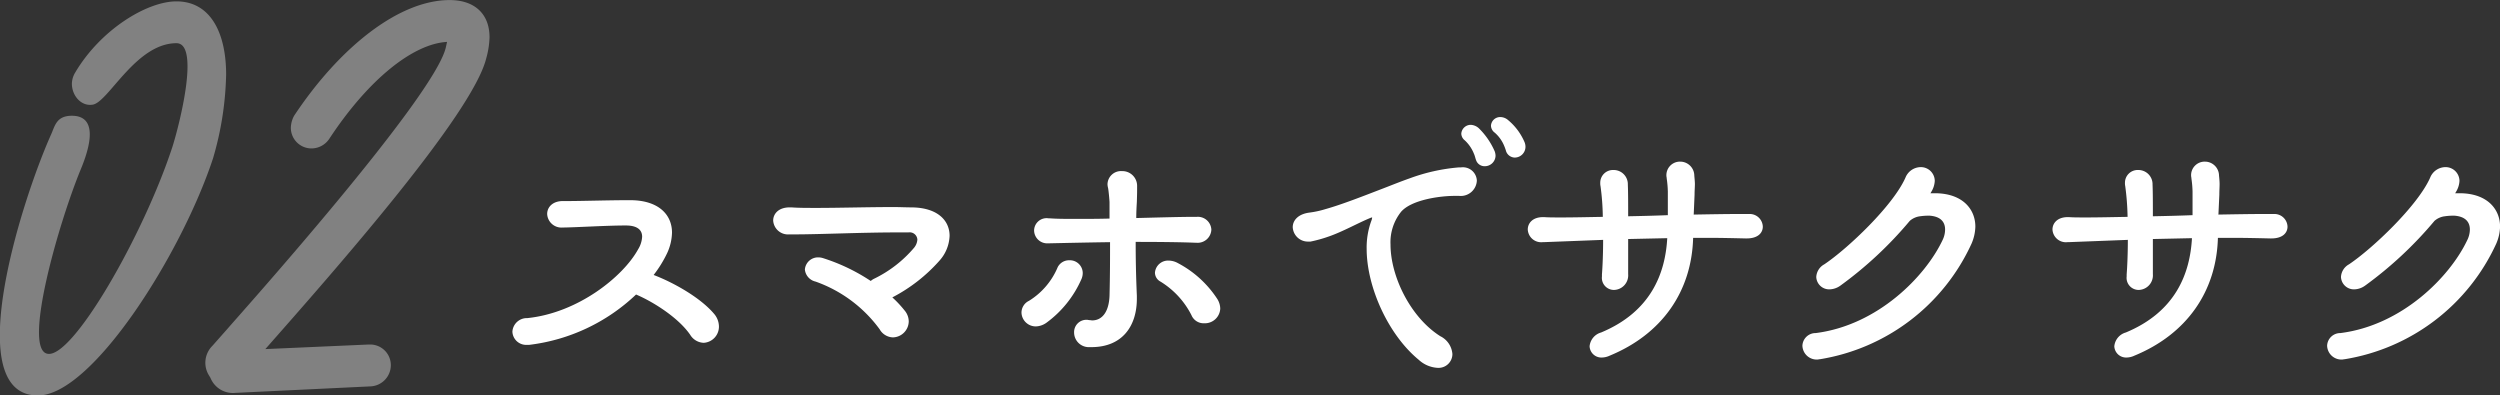 <svg id="グループ_1" data-name="グループ 1" xmlns="http://www.w3.org/2000/svg" width="382.496" height="60.5" viewBox="0 0 382.496 60.5">
<rect x="0" y="0" width="382.496" height="60.5" fill="#333333" stroke="none"/>
<defs>
    <style>
      .cls-1, .cls-2 {
        fill: #fff;
        fill-rule: evenodd;
      }

      .cls-2 {
        opacity: 0.38;
      }
    </style>
  </defs>
  <path id="スマホでサクサク" class="cls-1" d="M1085.91,7375.87c2.51,1.06,6.43,3.48,8.28,6.16a2.517,2.517,0,0,0,2.07,1.23,2.474,2.474,0,0,0,2.33-2.51,3.038,3.038,0,0,0-.79-1.98c-2.07-2.42-6.08-4.7-9.2-5.89a18.173,18.173,0,0,0,2.07-3.35,7.9,7.9,0,0,0,.74-3.12c0-2.82-2.11-4.89-6.16-4.97h-0.79c-2.64,0-6.91.13-8.94,0.13h-0.79c-1.63,0-2.42.97-2.42,1.98a2.185,2.185,0,0,0,2.38,2.07c1.58,0,6.82-.31,9.37-0.31h0.44c1.63,0.04,2.34.7,2.34,1.72a4.048,4.048,0,0,1-.62,1.93c-2.29,4.18-9.2,9.73-16.95,10.52a2.214,2.214,0,0,0-2.28,2.07,2.11,2.11,0,0,0,2.28,2.02h0.31A28.7,28.7,0,0,0,1085.91,7375.87Zm35.91-2.07a28.945,28.945,0,0,0-7.22-3.47,2.452,2.452,0,0,0-.75-0.14,2.019,2.019,0,0,0-2.11,1.85,2.1,2.1,0,0,0,1.63,1.85,20.681,20.681,0,0,1,9.81,7.3,2.421,2.421,0,0,0,2.03,1.24,2.485,2.485,0,0,0,2.42-2.47,2.632,2.632,0,0,0-.62-1.63,17.08,17.08,0,0,0-1.89-2.02,24.977,24.977,0,0,0,7.22-5.63,6,6,0,0,0,1.54-3.79c0-2.33-1.81-4.31-5.81-4.35-0.88,0-1.81-.05-2.78-0.05-3.83,0-8.27.13-11.7,0.13-1.55,0-2.87,0-3.88-.08h-0.31c-1.67,0-2.51.97-2.51,2.02a2.268,2.268,0,0,0,2.47,2.11h0.92c3.61,0,10.35-.3,15.32-0.3h1.98a1.177,1.177,0,0,1,1.37,1.1,2.2,2.2,0,0,1-.49,1.23,18.737,18.737,0,0,1-6.12,4.75A2.154,2.154,0,0,0,1121.82,7373.8Zm26.89,6.38a16.42,16.42,0,0,0,5.37-6.73,2.337,2.337,0,0,0,.17-0.92,1.973,1.973,0,0,0-2.07-1.9,1.949,1.949,0,0,0-1.76,1.06,11.069,11.069,0,0,1-4.4,5.15,2.011,2.011,0,0,0-1.14,1.8,2.183,2.183,0,0,0,2.2,2.11A2.923,2.923,0,0,0,1148.71,7380.18Zm26.58-2.15a2.892,2.892,0,0,0-.44-1.46,16.178,16.178,0,0,0-6.03-5.5,3.01,3.01,0,0,0-1.41-.39,2.013,2.013,0,0,0-2.11,1.85,1.564,1.564,0,0,0,.84,1.36,12.83,12.83,0,0,1,4.75,5.15,2.014,2.014,0,0,0,1.94,1.23A2.356,2.356,0,0,0,1175.29,7378.03Zm-16.94-13.78c-1.77.05-3.48,0.05-5.07,0.05s-2.99,0-4.13-.09h-0.14a1.912,1.912,0,0,0-2.2,1.85,2.005,2.005,0,0,0,2.12,1.98h0.08c2.38-.05,5.86-0.13,9.42-0.18,0,2.47,0,5.02-.08,8.19-0.09,2.5-1.15,3.78-2.65,3.78-0.13,0-.26-0.04-0.39-0.04s-0.27-.05-0.4-0.05a1.882,1.882,0,0,0-1.98,1.94,2.252,2.252,0,0,0,2.38,2.24h0.26c4.8,0,6.96-3.3,6.96-7.39v-0.48c-0.14-3.22-.18-5.77-0.18-8.23,3.65,0,7.04.04,9.16,0.13h0.13a2.1,2.1,0,0,0,2.29-2.02,2.065,2.065,0,0,0-2.25-1.94h-0.7c-1.72,0-4.98.09-8.54,0.18,0-.8.04-1.63,0.09-2.47,0.04-1.36.04-1.41,0.04-2.38a2.257,2.257,0,0,0-2.33-2.33,2.062,2.062,0,0,0-2.2,2.03,2.662,2.662,0,0,0,.09.57c0.08,0.39.22,1.89,0.22,2.2v2.46Zm33.58,2.73c2.15-.75,4.48-2.07,6.29-2.81a1.312,1.312,0,0,1,.26-0.09c0.05,0,.05,0,0.05.04a1.865,1.865,0,0,1-.13.49,11.868,11.868,0,0,0-.71,4.26c0,5.9,3.35,13.2,7.97,16.99a4.63,4.63,0,0,0,2.9,1.23,2.121,2.121,0,0,0,2.25-2.11,3.322,3.322,0,0,0-1.85-2.73c-4.53-2.86-7.62-9.11-7.62-14.04a7.46,7.46,0,0,1,1.63-5.01c1.59-1.81,5.86-2.42,8.19-2.42h0.66a2.467,2.467,0,0,0,2.73-2.34,2.136,2.136,0,0,0-2.42-2.02h-0.31a28.389,28.389,0,0,0-7.53,1.67c-1.4.49-2.9,1.1-4.05,1.54-2.86,1.1-6.33,2.47-8.84,3.17a14.428,14.428,0,0,1-2.42.53c-1.81.22-2.6,1.23-2.6,2.24a2.32,2.32,0,0,0,2.42,2.2h0.31A21.068,21.068,0,0,0,1191.93,7366.98Zm28.43-12.06a1.658,1.658,0,0,0,1.63-1.67,1.936,1.936,0,0,0-.13-0.66,8.953,8.953,0,0,0-2.51-3.39,1.834,1.834,0,0,0-1.19-.48,1.41,1.41,0,0,0-1.45,1.32,1.359,1.359,0,0,0,.57,1.06,5.4,5.4,0,0,1,1.45,2.02,7.7,7.7,0,0,1,.31.88A1.447,1.447,0,0,0,1220.36,7354.92Zm-2.95-.26a2.089,2.089,0,0,0-.13-0.7,11.167,11.167,0,0,0-2.42-3.52,1.964,1.964,0,0,0-1.24-.53,1.449,1.449,0,0,0-1.45,1.36,1.357,1.357,0,0,0,.53,1.01,5.606,5.606,0,0,1,1.41,2.07c0.13,0.27.22,0.71,0.31,0.93a1.367,1.367,0,0,0,1.36.96A1.645,1.645,0,0,0,1217.41,7354.66Zm26.27,12.59c-0.3,5.41-2.51,11.26-10.12,14.43a2.425,2.425,0,0,0-1.76,2.11,1.8,1.8,0,0,0,1.89,1.72,2.861,2.861,0,0,0,1.15-.27c8.05-3.3,12.58-9.85,12.8-18.04h2.29c2.03,0,3.97.05,5.73,0.09h0.17c1.76,0,2.47-.88,2.47-1.8a2,2,0,0,0-2.03-1.94h-1.54c-1.72,0-4.22.04-7,.09l0.13-3.04c0-.66.05-1.14,0.05-1.63,0-.39-0.05-0.79-0.09-1.32a2.16,2.16,0,0,0-2.16-2.11,2.07,2.07,0,0,0-2.11,2.16c0,0.13.05,0.3,0.05,0.44a15.686,15.686,0,0,1,.17,1.98v3.61c-2.02.08-4.05,0.13-6.07,0.17,0-1.85,0-3.65-.05-4.84a2.169,2.169,0,0,0-2.2-2.24,1.947,1.947,0,0,0-2.02,1.98,1.988,1.988,0,0,0,.04.48,37.608,37.608,0,0,1,.35,4.71c-2.37.04-4.53,0.09-6.29,0.09-1.1,0-1.98,0-2.68-.05h-0.18c-1.59,0-2.33.93-2.33,1.9a2.052,2.052,0,0,0,2.28,1.93h0.14l9.11-.35c0,2.16-.09,4.14-0.18,5.28v0.31a1.845,1.845,0,0,0,1.85,2.07,2.233,2.233,0,0,0,2.16-2.42v-5.37Zm40.27-6.87,0.13-.22a3.532,3.532,0,0,0,.53-1.67,2.129,2.129,0,0,0-2.2-2.11,2.548,2.548,0,0,0-2.29,1.62c-1.89,4.27-8.8,10.83-12.41,13.25a2.339,2.339,0,0,0-1.23,1.94,1.976,1.976,0,0,0,2.06,1.89,2.951,2.951,0,0,0,1.63-.57,59.058,59.058,0,0,0,10.61-9.9,2.906,2.906,0,0,1,1.58-.71,8.748,8.748,0,0,1,1.11-.09h0.39c1.72,0.14,2.33,1.02,2.33,2.12a3.706,3.706,0,0,1-.39,1.62c-2.64,5.59-9.95,13.03-19.41,14.22a2.013,2.013,0,0,0-2.03,1.93,2.188,2.188,0,0,0,2.29,2.12c0.13,0,.27-0.05.4-0.05a30.969,30.969,0,0,0,23.19-17.69,6.954,6.954,0,0,0,.58-2.59c0-2.65-1.9-4.98-5.86-5.11h-1.01Zm40.01,6.87c-0.3,5.41-2.5,11.26-10.12,14.43a2.425,2.425,0,0,0-1.76,2.11,1.8,1.8,0,0,0,1.89,1.72,2.825,2.825,0,0,0,1.15-.27c8.05-3.3,12.59-9.85,12.81-18.04h2.28c2.03,0,3.97.05,5.73,0.09h0.17c1.76,0,2.47-.88,2.47-1.8a2,2,0,0,0-2.03-1.94h-1.54c-1.71,0-4.22.04-7,.09l0.14-3.04c0-.66.04-1.14,0.04-1.63,0-.39-0.04-0.79-0.09-1.32a2.158,2.158,0,0,0-2.15-2.11,2.073,2.073,0,0,0-2.12,2.16c0,0.13.05,0.3,0.05,0.44a15.686,15.686,0,0,1,.17,1.98v3.61c-2.02.08-4.05,0.13-6.07,0.17,0-1.85,0-3.65-.05-4.84a2.169,2.169,0,0,0-2.2-2.24,1.947,1.947,0,0,0-2.02,1.98,1.988,1.988,0,0,0,.04.48,39.311,39.311,0,0,1,.36,4.71c-2.38.04-4.54,0.09-6.3,0.09-1.1,0-1.98,0-2.68-.05h-0.18c-1.58,0-2.33.93-2.33,1.9a2.056,2.056,0,0,0,2.29,1.93h0.13l9.11-.35c0,2.16-.09,4.14-0.18,5.28v0.31a1.845,1.845,0,0,0,1.85,2.07,2.233,2.233,0,0,0,2.16-2.42v-5.37Zm40.27-6.87,0.13-.22a3.532,3.532,0,0,0,.53-1.67,2.129,2.129,0,0,0-2.2-2.11,2.548,2.548,0,0,0-2.29,1.62c-1.89,4.27-8.8,10.83-12.41,13.25a2.339,2.339,0,0,0-1.23,1.94,1.979,1.979,0,0,0,2.07,1.89,2.947,2.947,0,0,0,1.62-.57,59.058,59.058,0,0,0,10.61-9.9,2.906,2.906,0,0,1,1.59-.71,8.428,8.428,0,0,1,1.1-.09h0.39c1.72,0.14,2.34,1.02,2.34,2.12a3.721,3.721,0,0,1-.4,1.62c-2.64,5.59-9.95,13.03-19.41,14.22a2.013,2.013,0,0,0-2.03,1.93,2.188,2.188,0,0,0,2.29,2.12c0.13,0,.27-0.05.4-0.05a30.969,30.969,0,0,0,23.19-17.69,6.954,6.954,0,0,0,.58-2.59c0-2.65-1.9-4.98-5.86-5.11h-1.01Z" transform="translate(-988.594 -7330.81)"/>
  <path id="_02" data-name="02" class="cls-2" d="M996.392,7351.42c-4.8,10.8-13.8,39.9-2,39.9,8.3,0,22-21.7,26.8-36.3a48.643,48.643,0,0,0,2-12.8c0-6.4-2.4-11.2-7.6-11.2-4.5,0-11.6,4.3-15.5,10.9a3.389,3.389,0,0,0-.5,1.7c0,1.8,1.4,3.5,3.2,3.2,2.4-.4,6.6-9.4,12.8-9.4,3.6,0,.5,12.3-0.6,15.8-4.4,13.5-15.4,32.7-19.2,31.7-3.7-.9,1.8-20.1,5.2-28.3,2.1-5.1,1.8-8.1-1.4-8.1C997.192,7348.52,996.992,7350.12,996.392,7351.42Zm28.2,39.5,20.8-1a3.26,3.26,0,0,0,3-3.2,3.159,3.159,0,0,0-3.2-3.2h-0.2l-15.8.7c10.4-11.8,31.7-35.9,33.8-44.5a13.177,13.177,0,0,0,.5-3.2c0-3.6-2.3-5.7-6.1-5.7-7.8,0-16.9,7.3-23.8,17.7a4.075,4.075,0,0,0-.5,1.8,3.159,3.159,0,0,0,3.2,3.2,3.282,3.282,0,0,0,2.7-1.5c6-9.1,12.8-14.5,18-14.8l-0.2.9c-1.9,7.8-31.6,40.9-33.4,43l-2.3,2.6a3.649,3.649,0,0,0-.6,4.4l0.3,0.5A3.7,3.7,0,0,0,1024.59,7390.92Z" transform="translate(-988.594 -7330.81)"/>
</svg>
